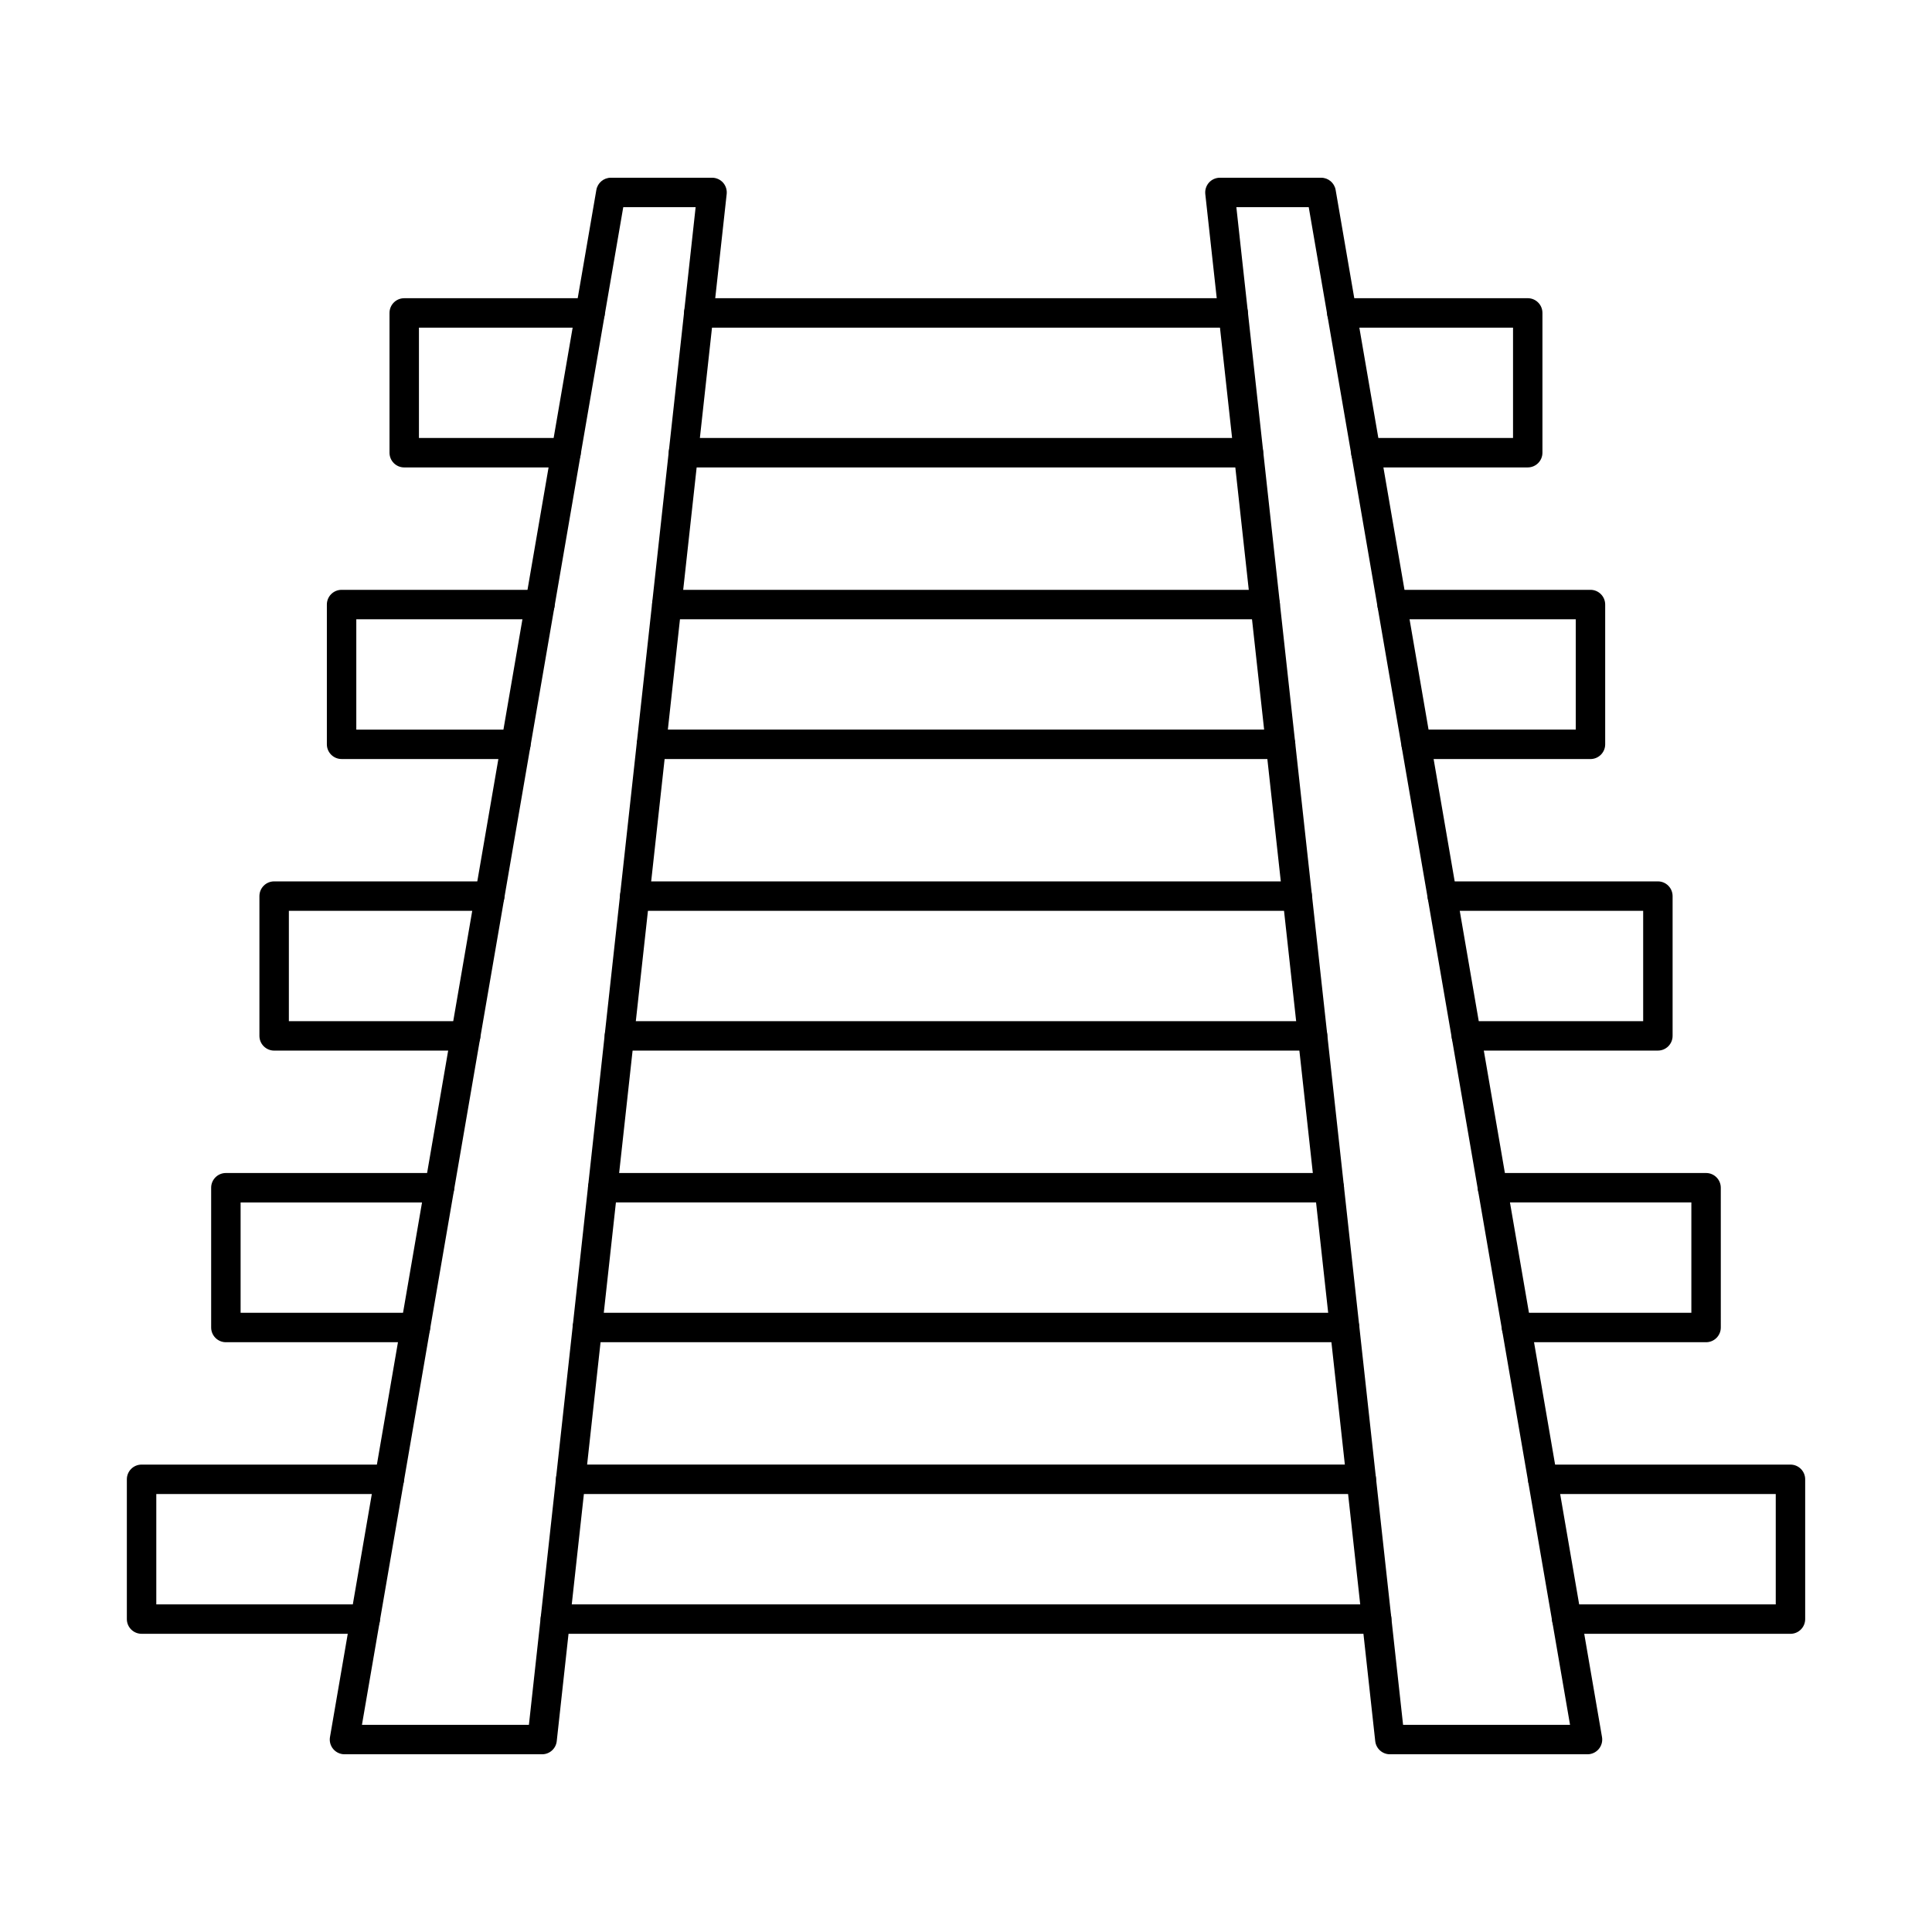 <?xml version="1.0" encoding="UTF-8"?>
<!-- Uploaded to: SVG Find, www.svgrepo.com, Generator: SVG Find Mixer Tools -->
<svg fill="#000000" width="800px" height="800px" version="1.1" viewBox="144 144 512 512" xmlns="http://www.w3.org/2000/svg">
 <g fill-rule="evenodd">
  <path d="m239.92 601.1h44.246l44.184-402.2h-19.18zm47.742 7.801h-52.363c-1.16 0-2.246-0.508-2.988-1.387-0.742-0.879-1.059-2.039-0.863-3.176l70.59-410c0.324-1.871 1.949-3.238 3.848-3.238h26.82c1.109 0 2.164 0.473 2.906 1.297 0.73 0.824 1.086 1.926 0.965 3.031l-45.035 410c-0.215 1.977-1.891 3.477-3.883 3.477z"/>
  <path d="m515.83 601.1h44.246l-69.25-402.2h-19.18zm48.867 7.801h-52.363c-1.992 0-3.656-1.496-3.883-3.473l-45.035-410c-0.121-1.105 0.234-2.203 0.965-3.031 0.742-0.828 1.797-1.297 2.906-1.297h26.832c1.891 0 3.516 1.367 3.84 3.238l70.59 410c0.195 1.133-0.121 2.297-0.863 3.176-0.742 0.879-1.828 1.387-2.984 1.387z"/>
  <path d="m504.76 539.93h-209.52c-2.152 0-3.902-1.746-3.902-3.898 0.004-2.156 1.746-3.902 3.902-3.902h209.52c2.152 0 3.898 1.746 3.898 3.902 0 2.152-1.746 3.902-3.898 3.898zm-263.96 37.043h-59.281c-2.152 0-3.902-1.746-3.902-3.898v-37.039c0-2.156 1.746-3.902 3.902-3.902h65.652c2.164 0 3.902 1.746 3.902 3.902 0 2.152-1.738 3.902-3.902 3.902l-61.75-0.004v29.238h55.379c2.156 0 3.902 1.746 3.902 3.902 0 2.152-1.746 3.902-3.902 3.898zm268.04 0h-217.66c-2.152 0-3.902-1.746-3.902-3.898 0-2.156 1.746-3.902 3.902-3.902h217.66c2.152 0 3.898 1.746 3.898 3.902 0.004 2.152-1.746 3.902-3.898 3.898zm109.65 0h-59.281c-2.152 0-3.902-1.746-3.902-3.898 0-2.156 1.746-3.902 3.902-3.902h55.383v-29.238h-61.75c-2.156 0-3.902-1.746-3.902-3.898 0-2.156 1.746-3.902 3.902-3.902h65.652c2.152 0 3.898 1.746 3.898 3.902v37.039c0 2.156-1.746 3.902-3.898 3.902z"/>
  <path d="m496.26 462.66h-192.52c-2.164 0-3.902-1.746-3.902-3.898 0-2.156 1.738-3.902 3.902-3.902h192.53c2.164 0 3.898 1.746 3.898 3.902 0 2.152-1.738 3.902-3.898 3.898zm-242.17 37.043h-50.23c-2.152 0-3.902-1.746-3.902-3.902v-37.043c0-2.152 1.746-3.898 3.902-3.898h56.609c2.156 0 3.902 1.746 3.902 3.902 0 2.152-1.746 3.902-3.902 3.902h-52.707v29.238h46.328c2.156 0 3.902 1.75 3.902 3.902 0 2.156-1.746 3.902-3.902 3.902zm246.24 0h-200.67c-2.156 0-3.902-1.746-3.902-3.902 0-2.152 1.746-3.902 3.902-3.902h200.67c2.152 0 3.902 1.75 3.902 3.902 0 2.156-1.746 3.902-3.902 3.902zm95.797 0h-50.227c-2.156 0-3.902-1.746-3.902-3.902 0-2.152 1.746-3.902 3.902-3.902h46.328v-29.238h-52.707c-2.152 0-3.902-1.746-3.902-3.898 0-2.156 1.746-3.902 3.902-3.902h56.609c2.152 0 3.898 1.746 3.898 3.902l0.004 37.039c0 2.156-1.75 3.902-3.902 3.902z"/>
  <path d="m487.78 385.38h-175.56c-2.152 0-3.902-1.746-3.902-3.902s1.746-3.902 3.902-3.902h175.56c2.152 0 3.898 1.746 3.898 3.902s-1.746 3.902-3.898 3.902zm-220.37 37.039h-50.758c-2.152 0-3.902-1.746-3.902-3.898v-37.043c0-2.156 1.746-3.902 3.902-3.902h57.129c2.164 0 3.902 1.746 3.902 3.902s-1.738 3.902-3.902 3.902h-53.227v29.238h46.855c2.152 0 3.898 1.746 3.898 3.902 0 2.152-1.746 3.898-3.898 3.898zm224.45 0h-183.7c-2.164 0-3.902-1.746-3.902-3.898 0.004-2.156 1.738-3.902 3.902-3.902h183.7c2.152 0 3.891 1.746 3.891 3.902 0 2.152-1.738 3.898-3.891 3.898zm91.5 0h-50.758c-2.152 0-3.902-1.746-3.902-3.898 0-2.156 1.746-3.902 3.902-3.902h46.855v-29.238h-53.227c-2.156 0-3.902-1.746-3.902-3.902s1.746-3.902 3.902-3.902h57.129c2.152 0 3.898 1.746 3.898 3.902v37.039c0 2.152-1.746 3.902-3.898 3.898z"/>
  <path d="m479.29 308.11h-158.57c-2.156 0-3.902-1.746-3.902-3.898 0-2.156 1.746-3.902 3.902-3.902h158.57c2.156 0 3.902 1.75 3.902 3.902 0 2.152-1.746 3.902-3.902 3.898zm-198.58 37.039h-46.184c-2.152 0-3.902-1.746-3.902-3.898v-37.043c0-2.152 1.746-3.898 3.898-3.898h52.566c2.156 0 3.902 1.75 3.902 3.902 0 2.152-1.746 3.902-3.902 3.902h-48.664v29.238h42.281c2.156 0 3.902 1.746 3.902 3.902 0 2.152-1.746 3.902-3.902 3.898zm202.66 0h-166.72c-2.152 0-3.902-1.746-3.902-3.898 0.004-2.156 1.746-3.902 3.902-3.902h166.72c2.152 0 3.898 1.746 3.898 3.902 0 2.152-1.746 3.902-3.898 3.898zm82.121 0h-46.184c-2.156 0-3.902-1.746-3.902-3.898 0-2.156 1.746-3.902 3.902-3.902h42.285v-29.238h-48.664c-2.152 0-3.902-1.746-3.902-3.898 0-2.156 1.746-3.902 3.902-3.902h52.566c2.152 0 3.898 1.75 3.898 3.902v37.039c0 2.156-1.75 3.902-3.902 3.902z"/>
  <path d="m470.8 230.83h-141.61c-2.156 0-3.902-1.746-3.902-3.902s1.746-3.902 3.902-3.902h141.61c2.152 0 3.902 1.746 3.902 3.902s-1.746 3.902-3.902 3.902zm-176.79 37.043h-42.883c-2.164 0-3.902-1.746-3.902-3.902v-37.043c0-2.152 1.734-3.898 3.898-3.898h49.254c2.164 0 3.902 1.746 3.902 3.902s-1.738 3.902-3.902 3.902h-45.352v29.238h38.98c2.156 0 3.902 1.75 3.902 3.902 0 2.152-1.746 3.902-3.902 3.902zm180.85 0h-149.73c-2.152 0-3.902-1.746-3.902-3.902s1.746-3.902 3.902-3.902h149.73c2.152 0 3.898 1.75 3.898 3.902s-1.746 3.902-3.898 3.902zm74.012 0h-42.895c-2.152 0-3.902-1.746-3.902-3.902s1.746-3.902 3.902-3.902h38.992v-29.238h-45.363c-2.156 0-3.902-1.746-3.902-3.902s1.746-3.902 3.902-3.902h49.266c2.152 0 3.891 1.746 3.891 3.902v37.039c0 2.152-1.738 3.902-3.891 3.902z"/>
 </g>
</svg>